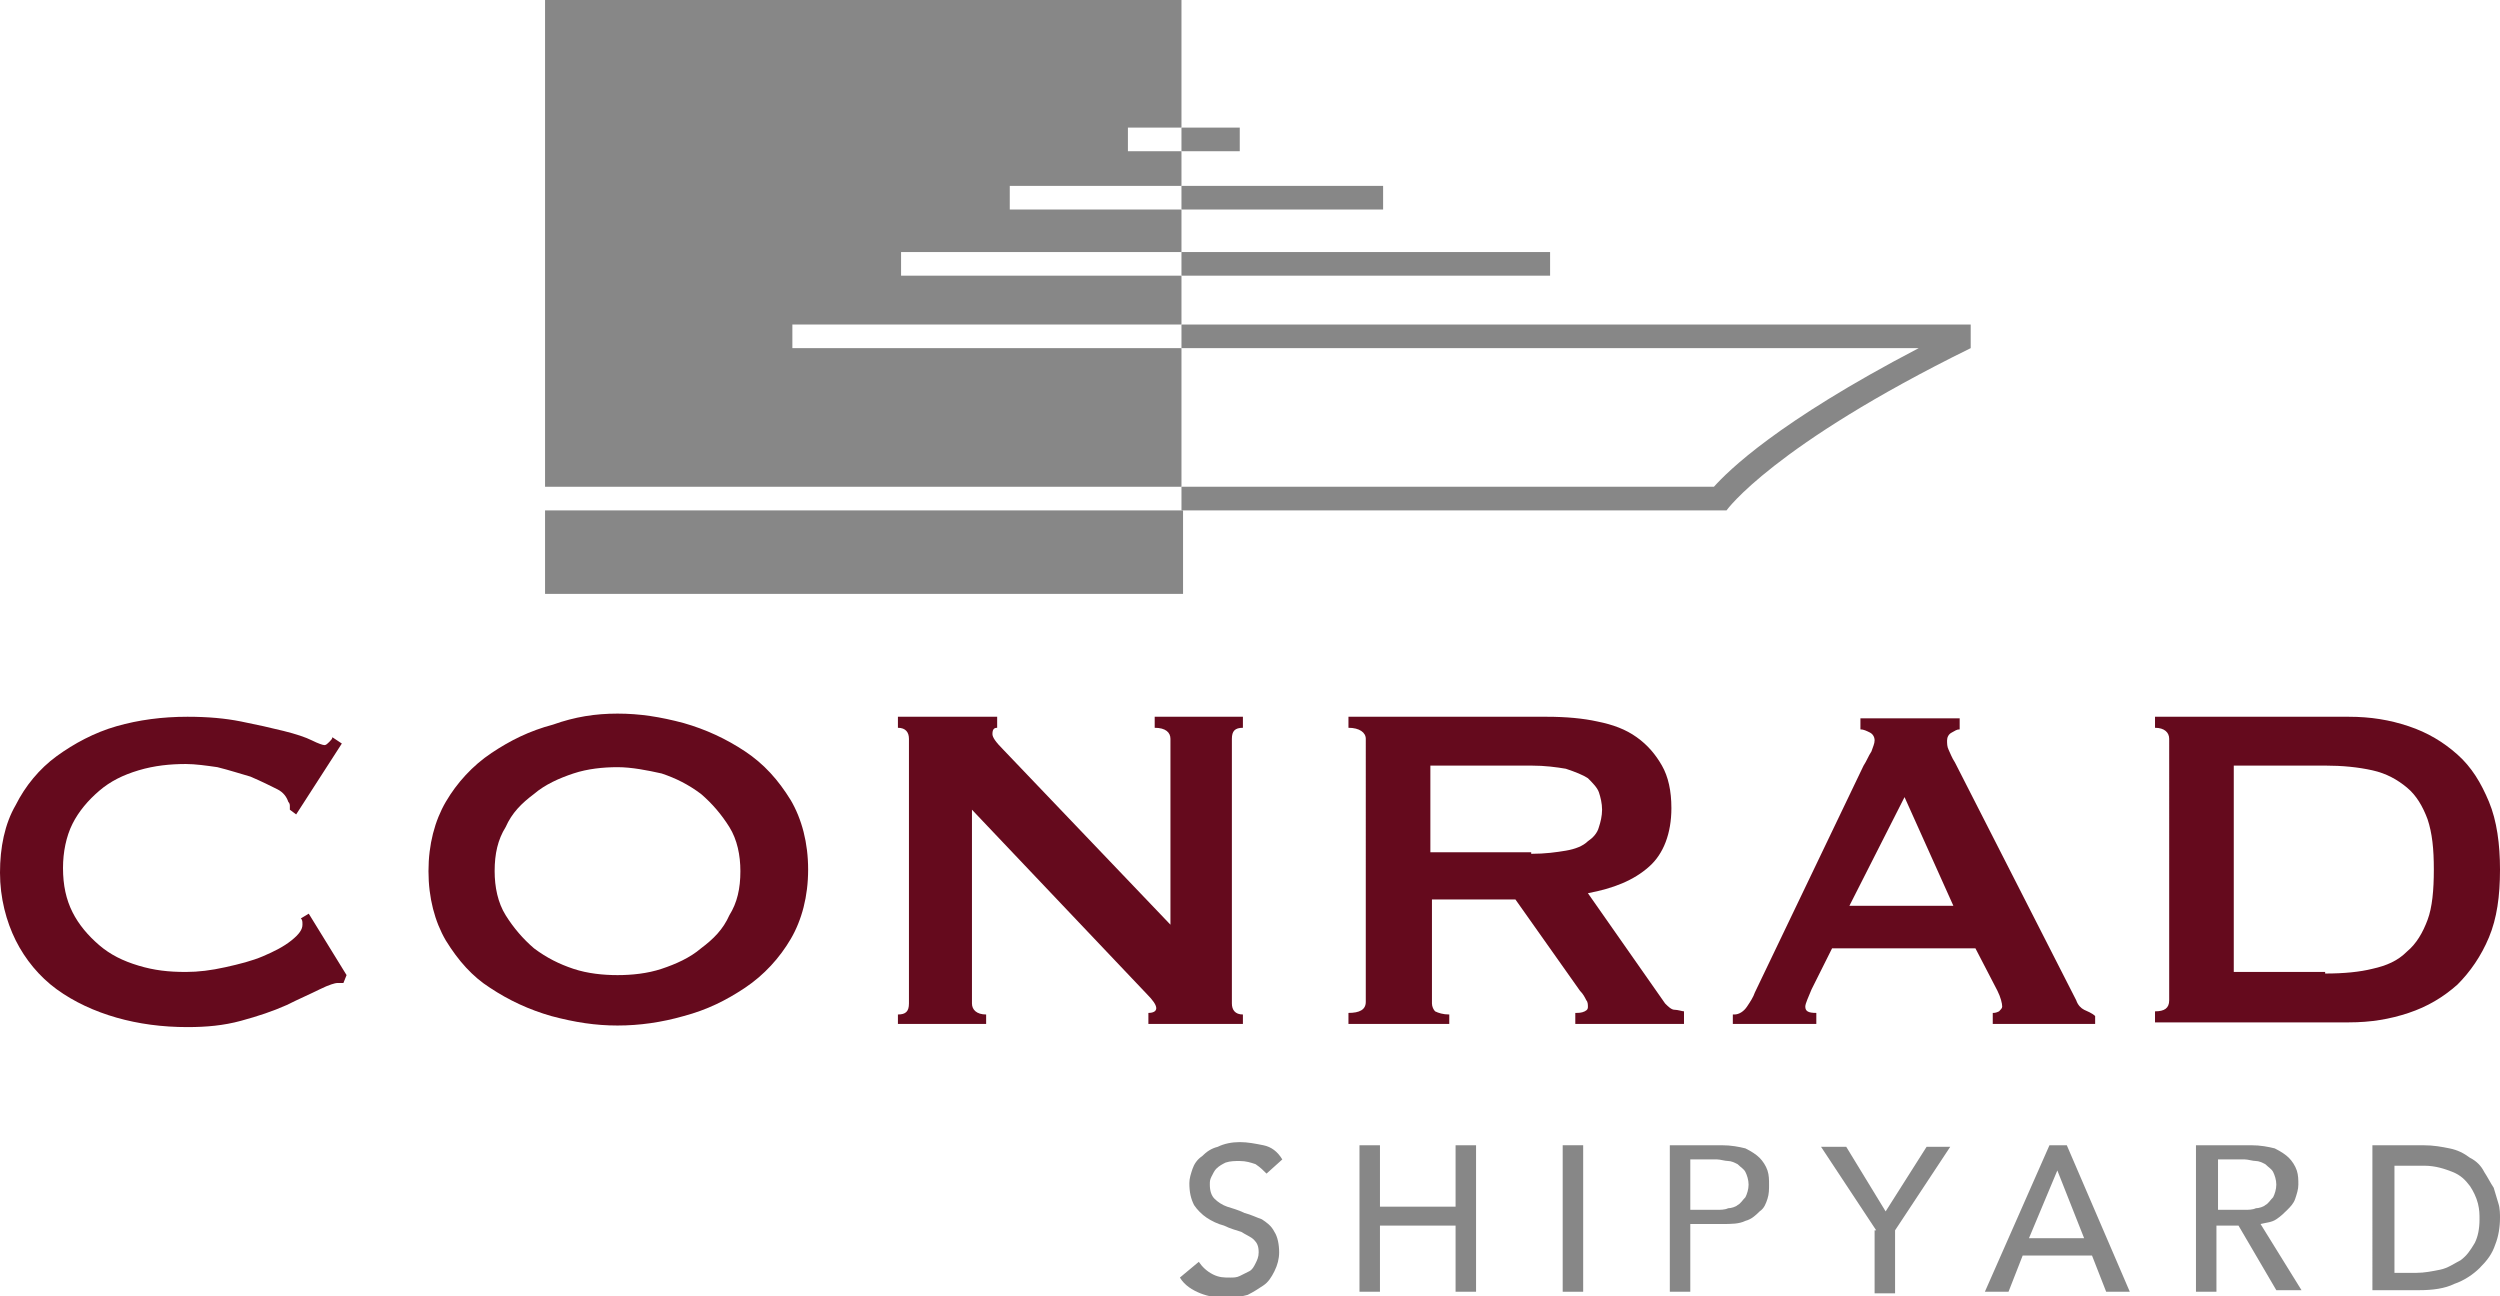 <?xml version="1.0" encoding="utf-8"?>
<!-- Generator: Adobe Illustrator 21.1.0, SVG Export Plug-In . SVG Version: 6.00 Build 0)  -->
<svg version="1.1" id="Ebene_1" xmlns="http://www.w3.org/2000/svg" xmlns:xlink="http://www.w3.org/1999/xlink" x="0px" y="0px"
	 viewBox="0 0 158.7 82.3" style="enable-background:new 0 0 158.7 82.3;" xml:space="preserve">
<style type="text/css">
	.st0{fill:#650A1D;}
	.st1{fill:#878787;}
	.st2{fill:#FFFFFF;}
</style>
<g>
	<g>
		<path class="st0" d="M21.8,62.4c-0.1,0-0.1,0-0.2,0c-0.1,0-0.1,0-0.2,0c-0.1,0-0.5,0.1-1.1,0.4c-0.6,0.3-1.3,0.6-2.1,1
			c-0.9,0.4-1.8,0.7-2.9,1c-1.1,0.3-2.2,0.4-3.4,0.4c-1.6,0-3.1-0.2-4.5-0.6c-1.4-0.4-2.7-1-3.8-1.8c-1.1-0.8-2-1.9-2.6-3.1
			c-0.6-1.2-1-2.7-1-4.3c0-1.6,0.3-3.1,1-4.3c0.6-1.2,1.5-2.3,2.6-3.1c1.1-0.8,2.4-1.5,3.8-1.9c1.4-0.4,2.9-0.6,4.5-0.6
			c1.3,0,2.4,0.1,3.4,0.3c1,0.2,1.9,0.4,2.7,0.6c0.8,0.2,1.4,0.4,1.8,0.6c0.4,0.2,0.7,0.3,0.8,0.3c0.1,0,0.2-0.1,0.3-0.2
			c0.1-0.1,0.2-0.2,0.2-0.3l0.6,0.4l-2.9,4.5l-0.4-0.3c0-0.1,0-0.1,0-0.2c0-0.1,0-0.2-0.1-0.3c-0.1-0.3-0.3-0.6-0.7-0.8
			s-1-0.5-1.7-0.8c-0.7-0.2-1.3-0.4-2.1-0.6c-0.7-0.1-1.4-0.2-2-0.2c-1,0-2,0.1-3,0.4c-1,0.3-1.8,0.7-2.5,1.3
			c-0.7,0.6-1.3,1.3-1.7,2.1c-0.4,0.8-0.6,1.8-0.6,2.8c0,1.1,0.2,2,0.6,2.8c0.4,0.8,1,1.5,1.7,2.1c0.7,0.6,1.5,1,2.5,1.3
			c1,0.3,1.9,0.4,3,0.4c0.8,0,1.6-0.1,2.5-0.3c0.9-0.2,1.7-0.4,2.4-0.7c0.7-0.3,1.3-0.6,1.8-1c0.5-0.4,0.7-0.7,0.7-1
			c0-0.2,0-0.3-0.1-0.4l0.5-0.3l2.4,3.9L21.8,62.4z"/>
		<path class="st0" d="M39.2,45.3c1.4,0,2.7,0.2,4.2,0.6c1.4,0.4,2.7,1,3.9,1.8c1.2,0.8,2.1,1.8,2.9,3.1c0.7,1.2,1.1,2.7,1.1,4.4
			c0,1.7-0.4,3.2-1.1,4.4c-0.7,1.2-1.7,2.3-2.9,3.1c-1.2,0.8-2.4,1.4-3.9,1.8c-1.4,0.4-2.8,0.6-4.2,0.6c-1.4,0-2.7-0.2-4.2-0.6
			c-1.4-0.4-2.7-1-3.9-1.8C30,62,29.1,61,28.3,59.7c-0.7-1.2-1.1-2.7-1.1-4.4c0-1.7,0.4-3.2,1.1-4.4c0.7-1.2,1.7-2.3,2.9-3.1
			c1.2-0.8,2.4-1.4,3.9-1.8C36.5,45.5,37.8,45.3,39.2,45.3z M39.2,48.7c-0.9,0-1.9,0.1-2.8,0.4c-0.9,0.3-1.8,0.7-2.5,1.3
			c-0.8,0.6-1.4,1.2-1.8,2.1c-0.5,0.8-0.7,1.7-0.7,2.8c0,1,0.2,2,0.7,2.8c0.5,0.8,1.1,1.5,1.8,2.1c0.8,0.6,1.6,1,2.5,1.3
			c0.9,0.3,1.9,0.4,2.8,0.4c0.9,0,1.9-0.1,2.8-0.4c0.9-0.3,1.8-0.7,2.5-1.3c0.8-0.6,1.4-1.2,1.8-2.1c0.5-0.8,0.7-1.7,0.7-2.8
			c0-1-0.2-2-0.7-2.8c-0.5-0.8-1.1-1.5-1.8-2.1c-0.8-0.6-1.6-1-2.5-1.3C41.1,48.9,40.1,48.7,39.2,48.7z"/>
		<path class="st0" d="M57,64.4c0.5,0,0.7-0.2,0.7-0.7V46.9c0-0.4-0.2-0.7-0.7-0.7v-0.7h6.3v0.7c-0.2,0-0.3,0.1-0.3,0.4
			c0,0.2,0.2,0.5,0.7,1l10.6,11.1V46.9c0-0.4-0.3-0.7-1-0.7v-0.7h5.6v0.7c-0.5,0-0.7,0.2-0.7,0.7v16.8c0,0.4,0.2,0.7,0.7,0.7V65h-6
			v-0.7c0.3,0,0.5-0.1,0.5-0.3c0-0.2-0.2-0.5-0.6-0.9L61.7,51.4v12.3c0,0.4,0.3,0.7,0.9,0.7V65H57V64.4z"/>
		<path class="st0" d="M98.2,45.5c1.2,0,2.3,0.1,3.2,0.3c1,0.2,1.8,0.5,2.5,1c0.7,0.5,1.2,1.1,1.6,1.8c0.4,0.7,0.6,1.6,0.6,2.7
			c0,1.6-0.5,2.9-1.4,3.7c-1,0.9-2.3,1.4-3.9,1.7l4.9,7c0.2,0.2,0.4,0.4,0.6,0.4c0.2,0,0.5,0.1,0.6,0.1V65h-6.9v-0.7
			c0.2,0,0.4,0,0.6-0.1c0.2-0.1,0.2-0.2,0.2-0.3s0-0.3-0.1-0.4c-0.1-0.2-0.2-0.4-0.4-0.6l-4.1-5.8h-5.3v6.6c0,0.2,0.1,0.4,0.2,0.5
			c0.2,0.1,0.5,0.2,0.9,0.2V65h-6.4v-0.7c0.7,0,1.1-0.2,1.1-0.7V46.9c0-0.4-0.4-0.7-1.1-0.7v-0.7H98.2z M97.2,54.2
			c0.9,0,1.6-0.1,2.2-0.2c0.6-0.1,1.1-0.3,1.4-0.6c0.3-0.2,0.6-0.5,0.7-0.9c0.1-0.3,0.2-0.7,0.2-1.1c0-0.4-0.1-0.8-0.2-1.1
			c-0.1-0.3-0.4-0.6-0.7-0.9c-0.3-0.2-0.8-0.4-1.4-0.6c-0.6-0.1-1.3-0.2-2.2-0.2h-6.4v5.5H97.2z"/>
		<path class="st0" d="M110.1,64.4c0.3,0,0.6-0.2,0.8-0.5c0.2-0.3,0.4-0.6,0.5-0.9l6.9-14.4c0.2-0.3,0.3-0.6,0.5-0.9
			c0.1-0.3,0.2-0.5,0.2-0.7c0-0.2-0.1-0.4-0.3-0.5c-0.2-0.1-0.4-0.2-0.6-0.2v-0.7h6.3v0.7c-0.2,0-0.3,0.1-0.5,0.2
			c-0.2,0.1-0.3,0.3-0.3,0.5c0,0.2,0,0.4,0.1,0.6c0.1,0.2,0.2,0.5,0.4,0.8l7.7,15.1c0.1,0.3,0.3,0.5,0.5,0.6
			c0.2,0.1,0.5,0.2,0.7,0.4V65h-6.5v-0.7c0.1,0,0.2,0,0.4-0.1c0.1-0.1,0.2-0.2,0.2-0.3c0-0.2-0.1-0.6-0.3-1l-1.4-2.7h-9.1l-1.3,2.6
			c-0.2,0.5-0.4,0.9-0.4,1.1c0,0.3,0.2,0.4,0.7,0.4V65h-5.3V64.4z M124,57.5l-3.1-6.9l-3.5,6.9H124z"/>
		<path class="st0" d="M149.1,45.5c1.4,0,2.6,0.2,3.8,0.6c1.2,0.4,2.2,1,3.1,1.8c0.9,0.8,1.5,1.8,2,3c0.5,1.2,0.7,2.7,0.7,4.3
			c0,1.7-0.2,3.1-0.7,4.3c-0.5,1.2-1.2,2.2-2,3c-0.9,0.8-1.9,1.4-3.1,1.8c-1.2,0.4-2.4,0.6-3.8,0.6h-12.3v-0.7
			c0.6,0,0.9-0.2,0.9-0.7V46.9c0-0.4-0.3-0.7-0.9-0.7v-0.7H149.1z M147.6,61.8c1.2,0,2.2-0.1,3-0.3c0.9-0.2,1.6-0.5,2.2-1.1
			c0.6-0.5,1-1.2,1.3-2c0.3-0.8,0.4-1.9,0.4-3.2c0-1.3-0.1-2.3-0.4-3.2c-0.3-0.8-0.7-1.5-1.3-2c-0.6-0.5-1.3-0.9-2.2-1.1
			c-0.9-0.2-1.9-0.3-3-0.3h-5.8v13.1H147.6z"/>
	</g>
	<g>
		<path class="st1" d="M76.1,80.1c0.2,0.3,0.5,0.6,0.9,0.8c0.4,0.2,0.7,0.2,1.1,0.2c0.2,0,0.4,0,0.6-0.1c0.2-0.1,0.4-0.2,0.6-0.3
			c0.2-0.1,0.3-0.3,0.4-0.5c0.1-0.2,0.2-0.4,0.2-0.7c0-0.4-0.1-0.6-0.3-0.8c-0.2-0.2-0.5-0.3-0.8-0.5c-0.3-0.1-0.7-0.2-1.1-0.4
			c-0.4-0.1-0.8-0.3-1.1-0.5c-0.3-0.2-0.6-0.5-0.8-0.8c-0.2-0.4-0.3-0.8-0.3-1.4c0-0.3,0.1-0.6,0.2-0.9c0.1-0.3,0.3-0.6,0.6-0.8
			c0.3-0.3,0.6-0.5,1-0.6c0.4-0.2,0.9-0.3,1.4-0.3c0.5,0,1,0.1,1.5,0.2c0.5,0.1,0.9,0.4,1.2,0.9l-1,0.9c-0.2-0.2-0.4-0.4-0.7-0.6
			c-0.3-0.1-0.6-0.2-1-0.2c-0.3,0-0.6,0-0.9,0.1c-0.2,0.1-0.4,0.2-0.6,0.4c-0.1,0.1-0.2,0.3-0.3,0.5c-0.1,0.2-0.1,0.3-0.1,0.5
			c0,0.4,0.1,0.7,0.3,0.9c0.2,0.2,0.5,0.4,0.8,0.5c0.3,0.1,0.7,0.2,1.1,0.4c0.4,0.1,0.8,0.3,1.1,0.4c0.3,0.2,0.6,0.4,0.8,0.8
			c0.2,0.3,0.3,0.8,0.3,1.3c0,0.4-0.1,0.8-0.3,1.2s-0.4,0.7-0.7,0.9c-0.3,0.2-0.6,0.4-1,0.6c-0.4,0.1-0.8,0.2-1.3,0.2
			c-0.6,0-1.2-0.1-1.7-0.3c-0.5-0.2-1-0.5-1.3-1L76.1,80.1z"/>
		<path class="st1" d="M86.3,72.7h1.3v3.9h4.8v-3.9h1.3V82h-1.3v-4.2h-4.8V82h-1.3V72.7z"/>
		<path class="st1" d="M99.2,72.7h1.3V82h-1.3V72.7z"/>
		<path class="st1" d="M106,72.7h3.3c0.6,0,1.1,0.1,1.5,0.2c0.4,0.2,0.7,0.4,0.9,0.6c0.2,0.2,0.4,0.5,0.5,0.8
			c0.1,0.3,0.1,0.6,0.1,0.9c0,0.3,0,0.6-0.1,0.9c-0.1,0.3-0.2,0.6-0.5,0.8c-0.2,0.2-0.5,0.5-0.9,0.6c-0.4,0.2-0.9,0.2-1.5,0.2h-2V82
			H106V72.7z M107.3,76.8h1.7c0.2,0,0.5,0,0.7-0.1c0.2,0,0.5-0.1,0.6-0.2c0.2-0.1,0.3-0.3,0.5-0.5c0.1-0.2,0.2-0.5,0.2-0.8
			c0-0.3-0.1-0.6-0.2-0.8c-0.1-0.2-0.3-0.3-0.5-0.5c-0.2-0.1-0.4-0.2-0.6-0.2c-0.2,0-0.5-0.1-0.7-0.1h-1.7V76.8z"/>
		<path class="st1" d="M119.1,78.1l-3.5-5.3h1.6l2.5,4.1l2.6-4.1h1.5l-3.5,5.3v4h-1.3V78.1z"/>
		<path class="st1" d="M130.1,72.7h1.1l4,9.3h-1.5l-0.9-2.3h-4.4l-0.9,2.3H126L130.1,72.7z M132.3,78.6l-1.7-4.3h0l-1.8,4.3H132.3z"
			/>
		<path class="st1" d="M139.6,72.7h3.3c0.6,0,1.1,0.1,1.5,0.2c0.4,0.2,0.7,0.4,0.9,0.6c0.2,0.2,0.4,0.5,0.5,0.8
			c0.1,0.3,0.1,0.6,0.1,0.9c0,0.3-0.1,0.6-0.2,0.9c-0.1,0.3-0.3,0.5-0.5,0.7c-0.2,0.2-0.4,0.4-0.7,0.6c-0.3,0.2-0.6,0.2-1,0.3
			l2.6,4.2h-1.6l-2.4-4.1h-1.4V82h-1.3V72.7z M140.8,76.8h1.7c0.2,0,0.5,0,0.7-0.1c0.2,0,0.5-0.1,0.6-0.2c0.2-0.1,0.3-0.3,0.5-0.5
			c0.1-0.2,0.2-0.5,0.2-0.8c0-0.3-0.1-0.6-0.2-0.8c-0.1-0.2-0.3-0.3-0.5-0.5c-0.2-0.1-0.4-0.2-0.6-0.2c-0.2,0-0.5-0.1-0.7-0.1h-1.7
			V76.8z"/>
		<path class="st1" d="M150.6,72.7h3.2c0.7,0,1.2,0.1,1.7,0.2c0.5,0.1,0.9,0.3,1.3,0.6c0.4,0.2,0.7,0.5,0.9,0.9
			c0.2,0.3,0.4,0.7,0.6,1c0.1,0.3,0.2,0.7,0.3,1c0.1,0.3,0.1,0.7,0.1,0.9c0,0.6-0.1,1.2-0.3,1.7c-0.2,0.6-0.5,1-1,1.5
			c-0.4,0.4-1,0.8-1.6,1c-0.6,0.3-1.4,0.4-2.2,0.4h-3V72.7z M151.8,80.8h1.6c0.5,0,1-0.1,1.5-0.2c0.5-0.1,0.9-0.4,1.3-0.6
			c0.4-0.3,0.6-0.6,0.9-1.1c0.2-0.4,0.3-0.9,0.3-1.5c0-0.3,0-0.6-0.1-1c-0.1-0.4-0.3-0.8-0.5-1.1c-0.3-0.4-0.6-0.7-1.1-0.9
			c-0.5-0.2-1.1-0.4-1.8-0.4h-1.9V80.8z"/>
	</g>
	<g>
		<g>
			<path class="st1" d="M75,20.6v1.5h46.8c-9,4.7-12.1,7.8-13,8.8H75v1.5h34.2l0.4,0c0,0,2.9-4.1,15.5-10.3v-1.5H75z"/>
		</g>
		<g>
			<rect x="75" y="16" class="st1" width="23.4" height="1.5"/>
		</g>
		<g>
			<rect x="75" y="11.8" class="st1" width="12.8" height="1.5"/>
		</g>
		<g>
			<rect x="75" y="8.1" class="st1" width="3.7" height="1.5"/>
		</g>
		<g>
			<rect x="34.6" y="32.4" class="st1" width="40.5" height="5.3"/>
		</g>
		<g>
			<polygon class="st1" points="75,22.1 50.3,22.1 50.3,20.6 75,20.6 75,17.5 57.2,17.5 57.2,16 75,16 75,13.3 64.1,13.3 64.1,11.8 
				75,11.8 75,9.6 71.6,9.6 71.6,8.1 75,8.1 75,0 34.6,0 34.6,30.9 75,30.9 			"/>
		</g>
	</g>
</g>
</svg>

